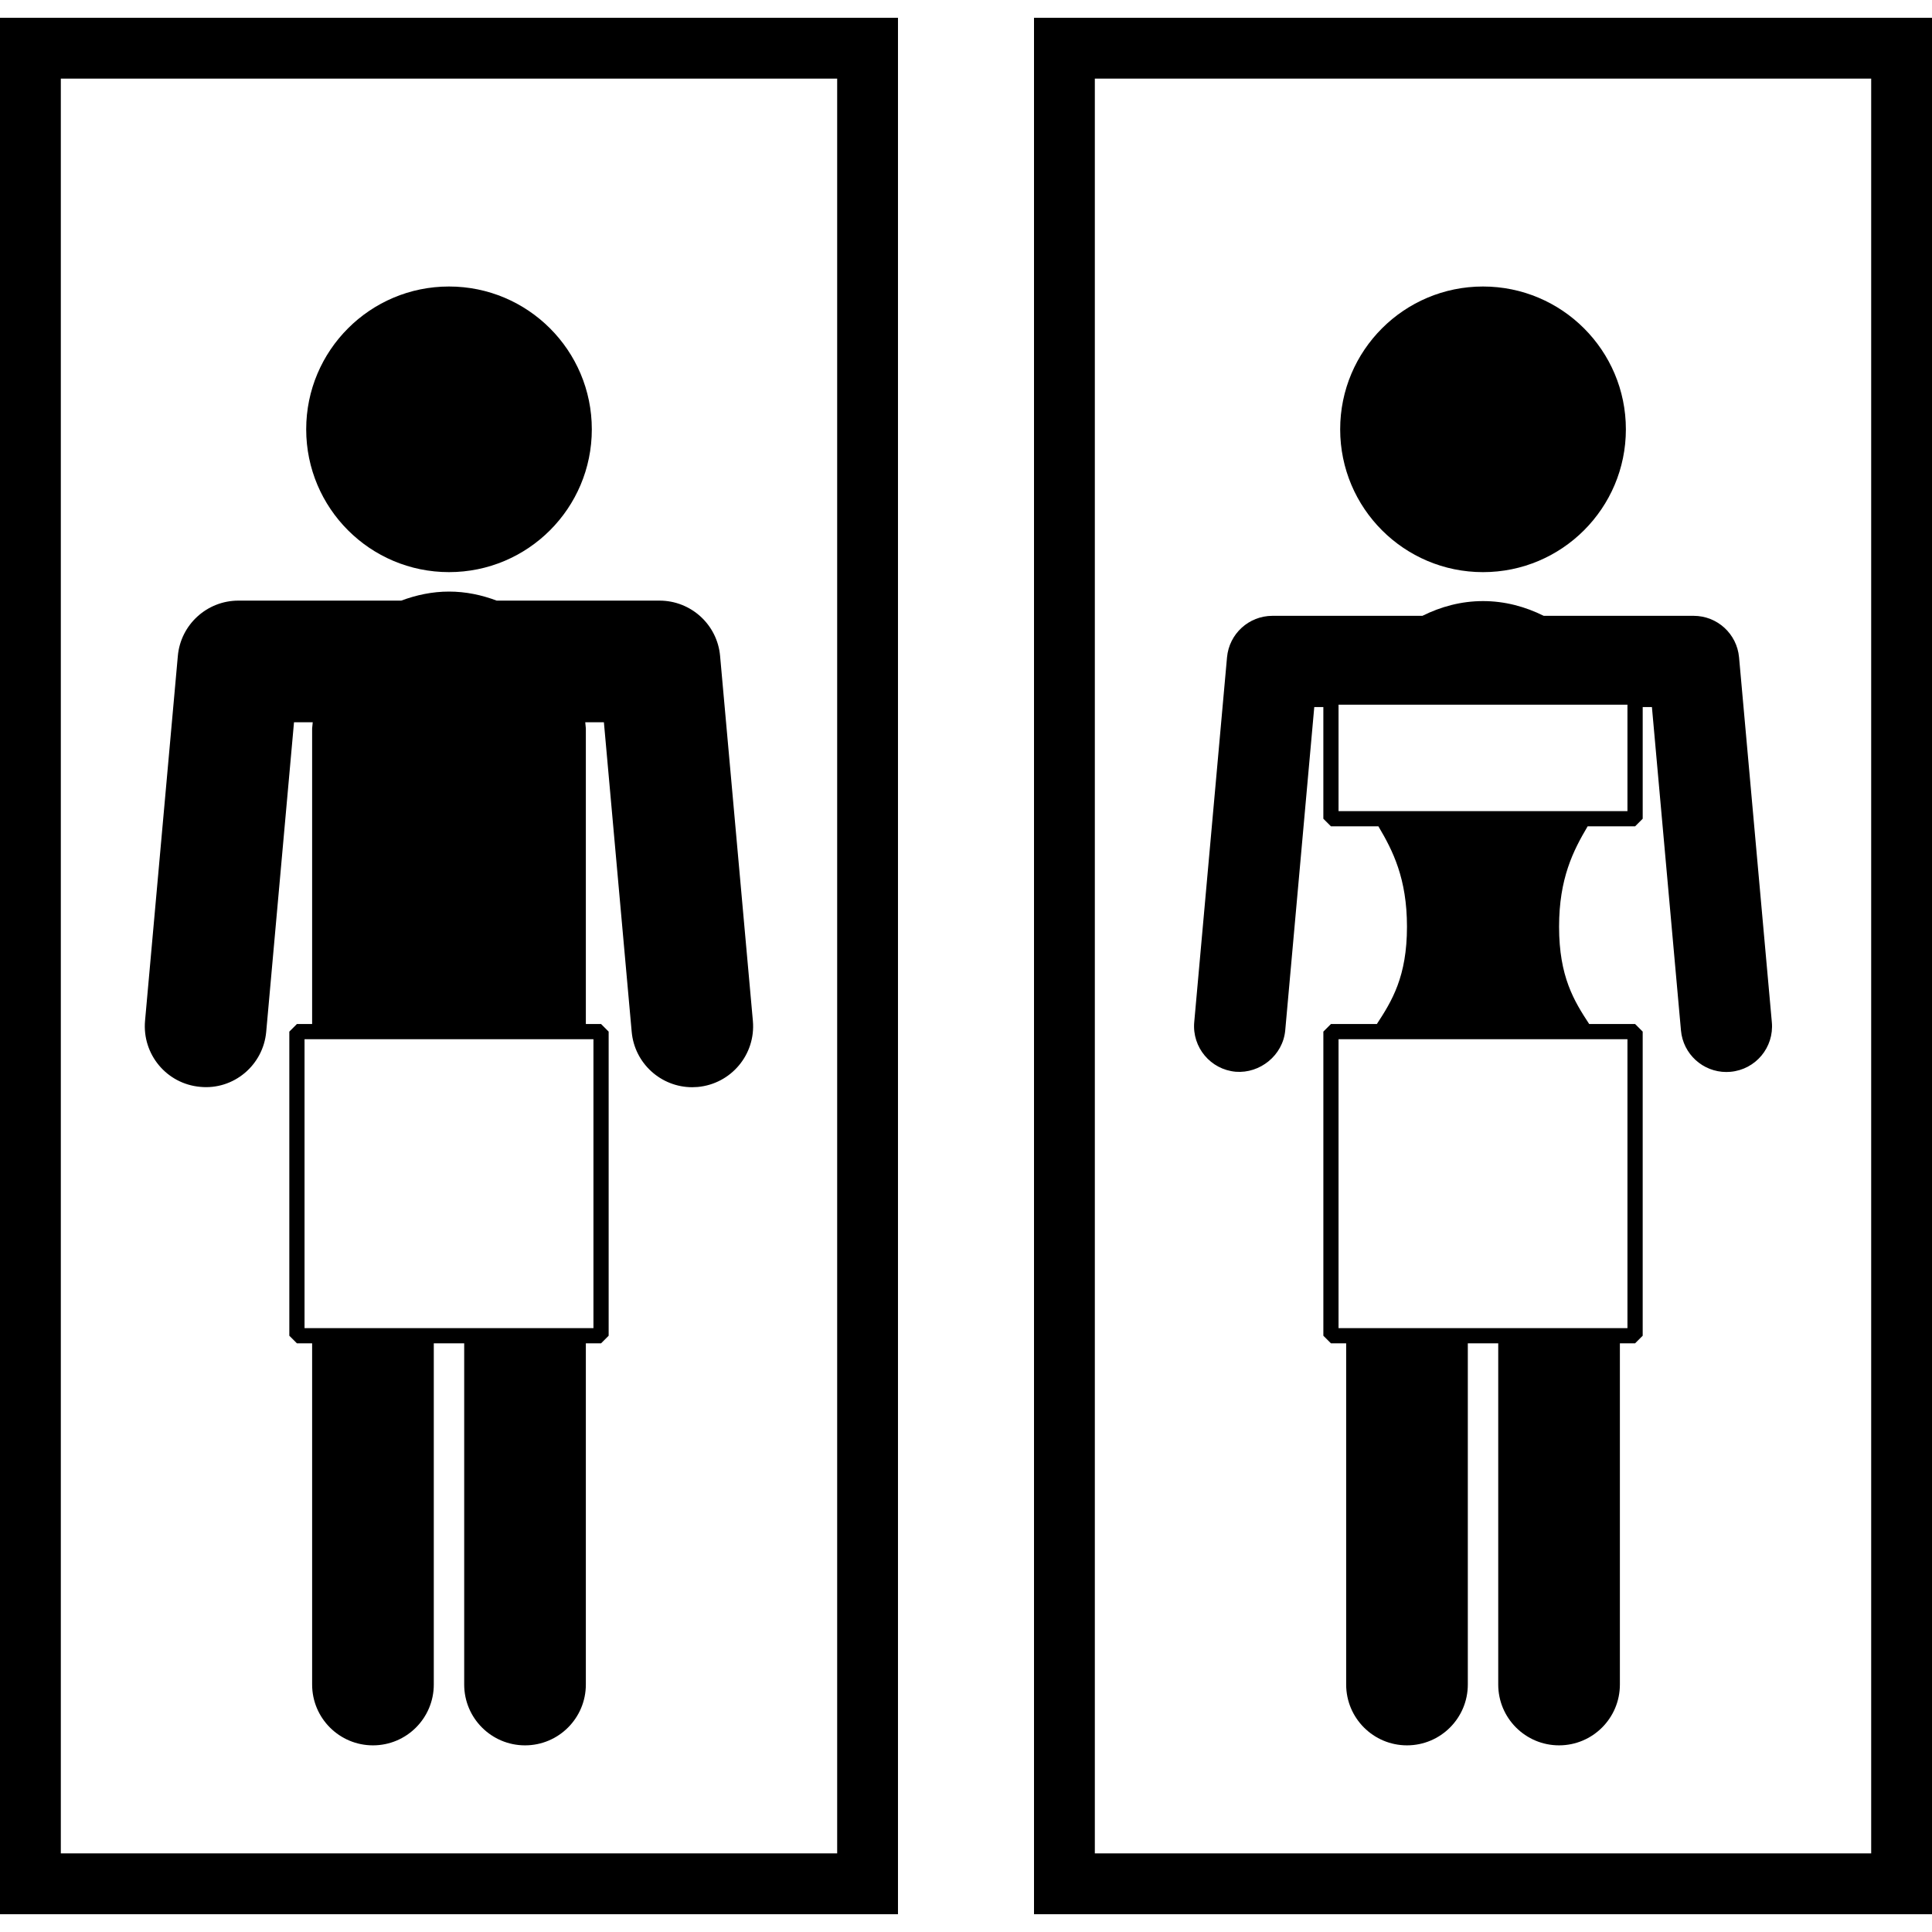 <?xml version="1.0" encoding="iso-8859-1"?>
<!-- Uploaded to: SVG Repo, www.svgrepo.com, Generator: SVG Repo Mixer Tools -->
<!DOCTYPE svg PUBLIC "-//W3C//DTD SVG 1.1//EN" "http://www.w3.org/Graphics/SVG/1.1/DTD/svg11.dtd">
<svg fill="#000000" version="1.1" id="Capa_1" xmlns="http://www.w3.org/2000/svg" xmlns:xlink="http://www.w3.org/1999/xlink" 
	 width="800px" height="800px" viewBox="0 0 177.982 177.982"
	 xml:space="preserve">
<g>
	<g>
		<path d="M0,176.344h82.725V1.639H0V176.344z M5.603,7.242h71.52V170.74H5.603V7.242z"/>
		<circle cx="41.364" cy="39.55" r="13.156"/>
		<path d="M60.755,55.331H45.757c-1.375-0.518-2.843-0.833-4.394-0.833c-1.552,0-3.027,0.32-4.4,0.833H21.964
			c-2.903,0-5.324,2.218-5.581,5.097l-3.021,33.612c-0.273,3.092,1.994,5.811,5.083,6.085c3.076,0.301,5.803-1.992,6.079-5.073
			l2.561-28.514h1.725l-0.056,0.569v27.229h-1.401l-0.7,0.7v28.016l0.7,0.7h1.401v31.432c0,3.097,2.512,5.604,5.604,5.604
			c3.093,0,5.604-2.507,5.604-5.604v-31.432h2.801v31.432c0,3.097,2.512,5.604,5.604,5.604c3.091,0,5.603-2.507,5.603-5.604v-31.432
			h1.401l0.7-0.7V95.035l-0.7-0.7H53.97V67.106l-0.055-0.569h1.718l2.561,28.521c0.263,2.91,2.707,5.1,5.577,5.1l0.504-0.022
			c3.083-0.285,5.356-2.999,5.083-6.085l-3.021-33.623C66.081,57.544,63.659,55.331,60.755,55.331z M54.67,95.735v26.615H28.055
			V95.735H54.67z"/>
		<path d="M95.256,1.639v174.705h82.726V1.639H95.256z M172.38,170.74h-71.521V7.242h71.521V170.74z"/>
		<path d="M136.619,26.394c7.267,0,13.162,5.891,13.162,13.155c0,7.267-5.896,13.158-13.162,13.158
			c-7.265,0-13.158-5.891-13.158-13.158C123.46,32.285,129.354,26.394,136.619,26.394z"/>
		<path d="M113.839,98.733c2.231,0.176,4.345-1.504,4.56-3.806l2.676-29.792h0.836v10.289l0.7,0.7h4.372
			c1.335,2.251,2.632,4.807,2.632,9.25c0,4.594-1.385,6.837-2.773,8.961h-4.23l-0.7,0.7v28.016l0.7,0.7h1.401v31.432
			c0,3.097,2.512,5.604,5.603,5.604c3.092,0,5.604-2.507,5.604-5.604v-31.432h2.802v31.432c0,3.097,2.512,5.604,5.604,5.604
			c3.091,0,5.603-2.507,5.603-5.604v-31.432h1.401l0.7-0.7V95.035l-0.7-0.7h-4.23c-1.393-2.124-2.773-4.361-2.773-8.961
			c0-4.443,1.297-6.999,2.632-9.25h4.372l0.7-0.7V65.136h0.849l2.676,29.792c0.196,2.187,2.03,3.828,4.18,3.828l0.378-0.017
			c2.32-0.207,4.024-2.248,3.814-4.563l-3.021-33.62c-0.197-2.167-2.009-3.824-4.185-3.824h-13.808
			c-1.702-0.843-3.571-1.358-5.593-1.358c-2.017,0-3.89,0.515-5.585,1.358h-13.811c-2.18,0-3.991,1.658-4.188,3.824l-3.021,33.615
			C109.814,96.485,111.519,98.526,113.839,98.733z M149.926,95.735v26.615h-26.615V95.735H149.926z M123.311,64.917h26.615v9.806
			h-26.615V64.917z"/>
	</g>
</g>
</svg>